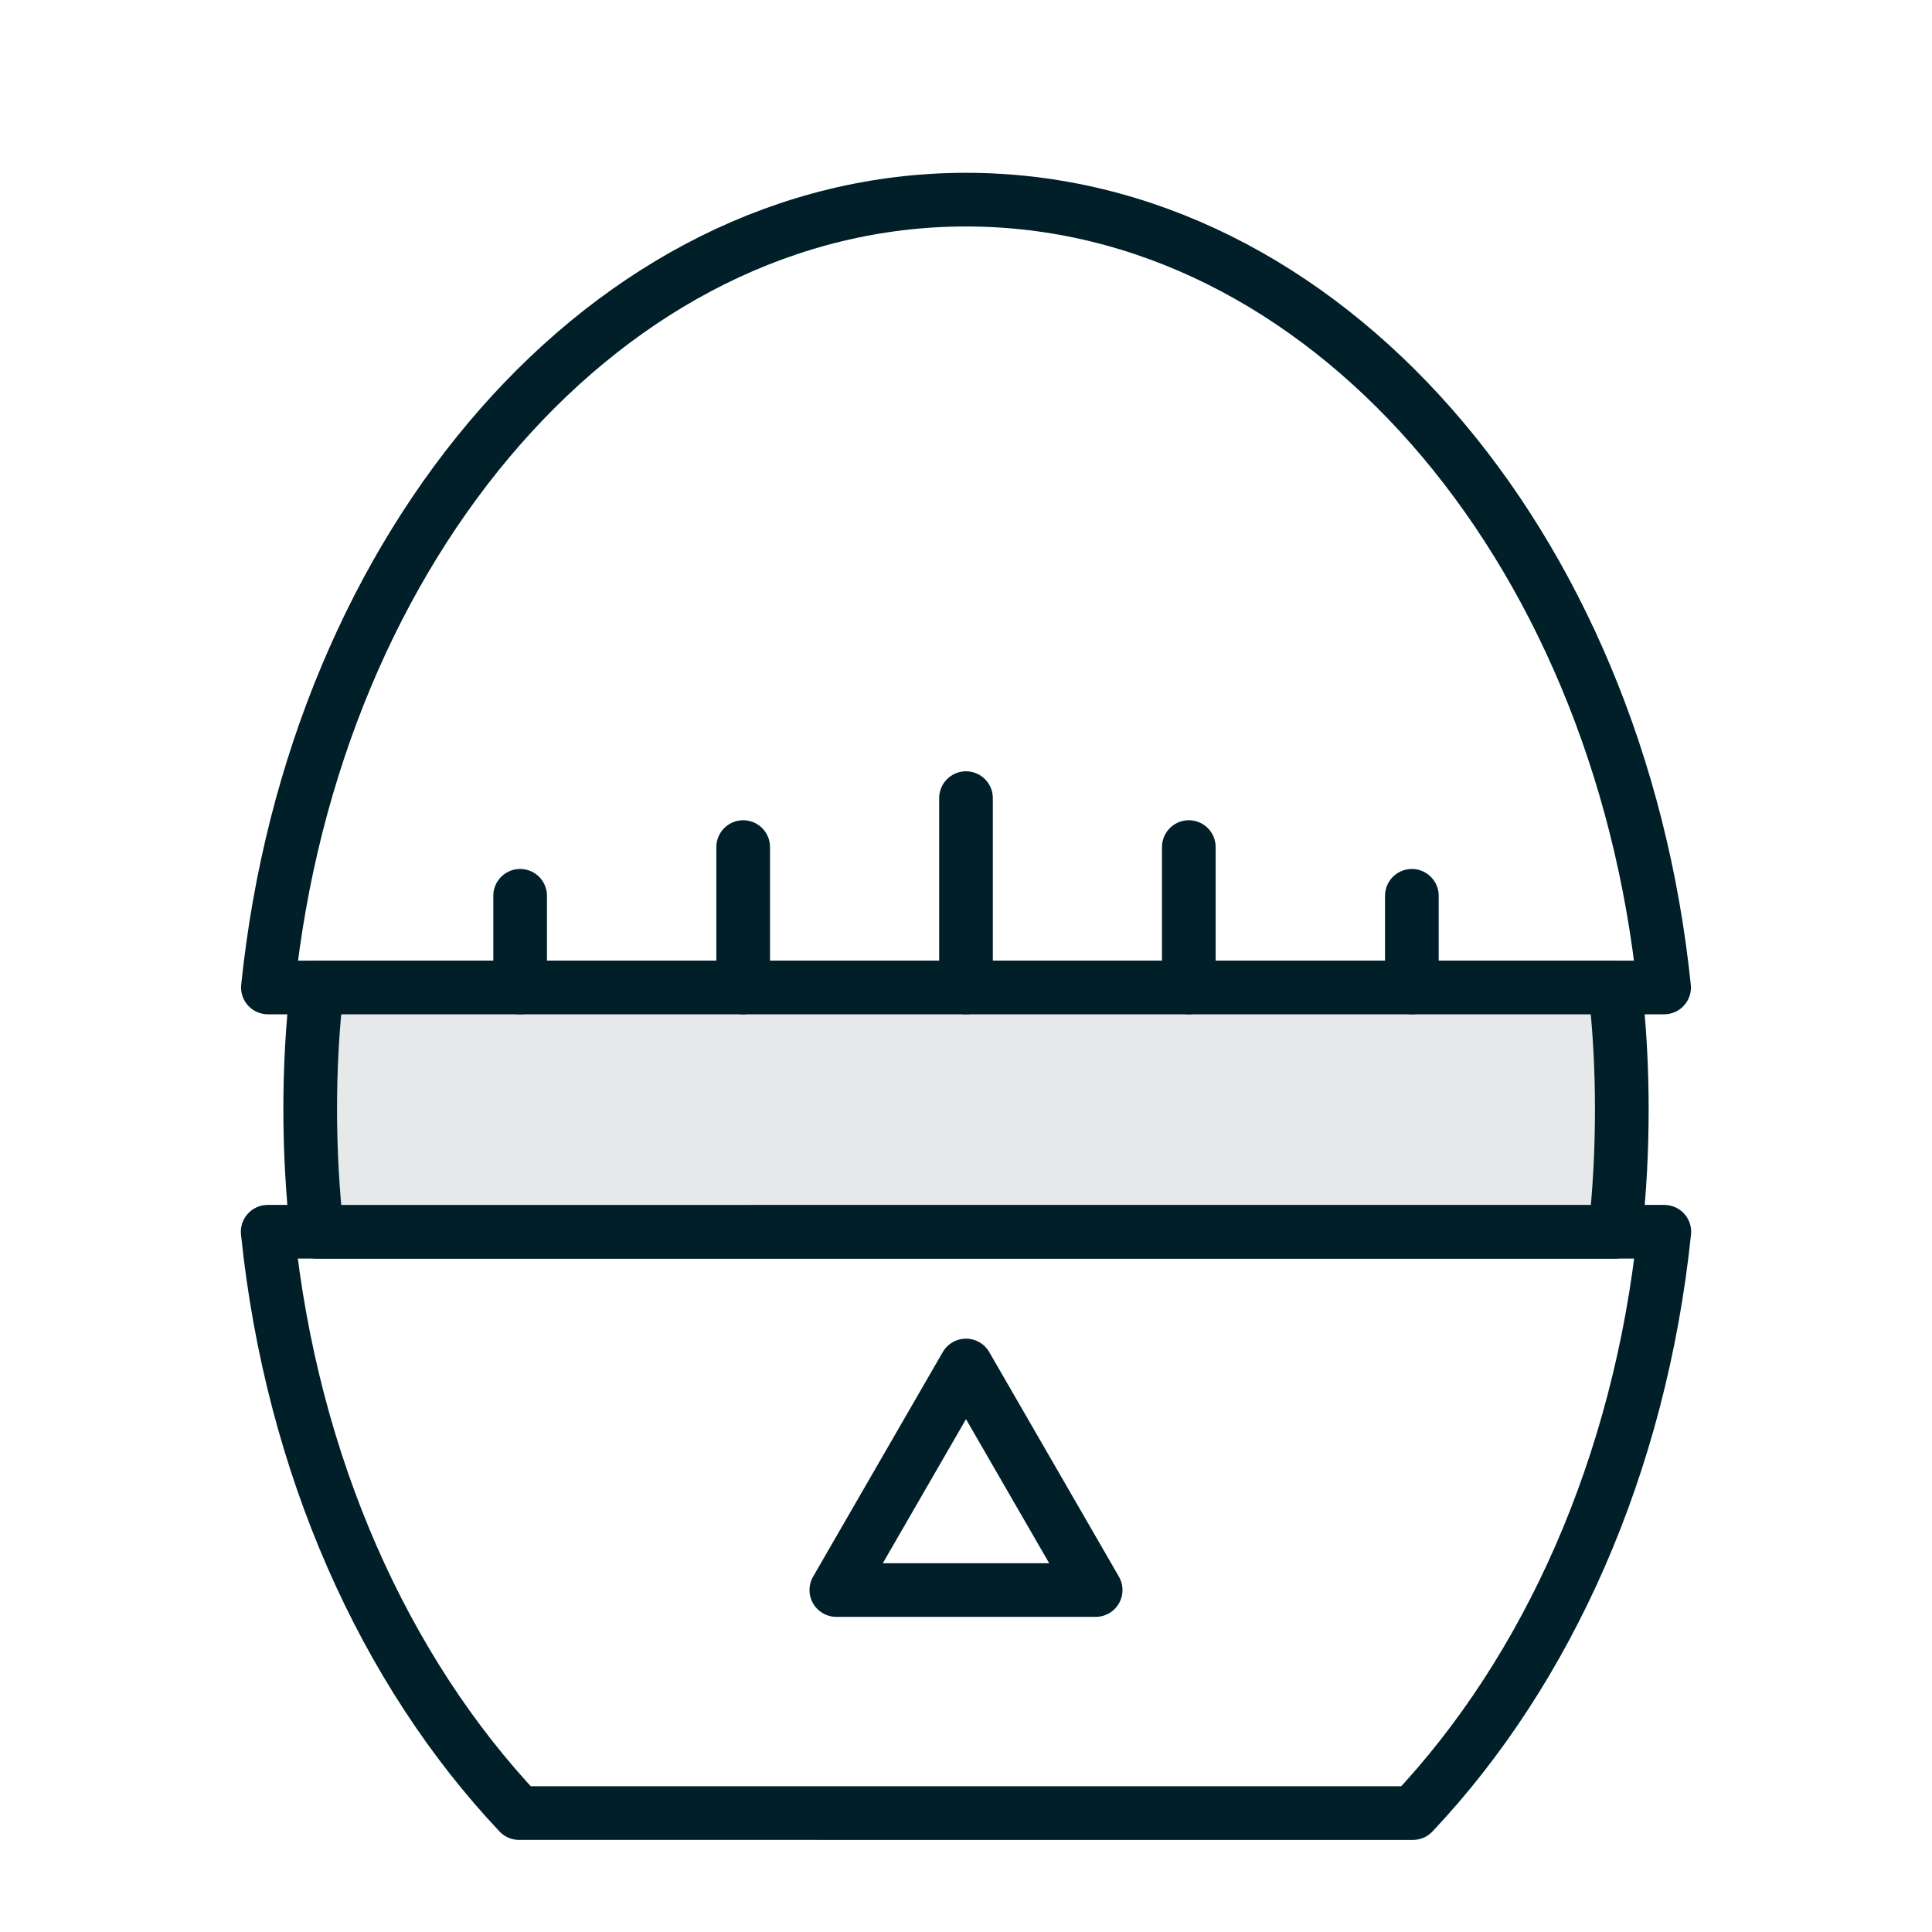 <svg viewBox="0 0 90 90" xmlns="http://www.w3.org/2000/svg" id="Layer_1"><defs><style>.cls-1{fill:none;stroke:#001f28;stroke-linecap:round;stroke-linejoin:round;stroke-width:2.5px;}.cls-2{fill:#e6e8e9;}</style></defs><path d="M77.52,46H12.48C14.62,25.28,28.36,9.3,45,9.3s30.38,15.98,32.52,36.7Z" class="cls-1"></path><path d="M77.53,57.38c-1.13,10.87-5.44,20.44-11.71,27.08H24.18c-6.27-6.64-10.59-16.21-11.71-27.08h65.06Z" class="cls-1"></path><path d="M75.55,51.69c0,1.92-.1,3.82-.31,5.69H14.76c-.2-1.87-.31-3.77-.31-5.69s.1-3.84.32-5.69h60.46c.22,1.86.32,3.76.32,5.69Z" class="cls-2"></path><path d="M75.55,51.69c0,1.92-.1,3.82-.31,5.69H14.76c-.2-1.87-.31-3.77-.31-5.69s.1-3.84.32-5.69h60.46c.22,1.86.32,3.76.32,5.69Z" class="cls-1"></path><line y2="37.18" x2="45" y1="46" x1="45" class="cls-1"></line><line y2="39.46" x2="55.38" y1="46" x1="55.38" class="cls-1"></line><line y2="41.73" x2="65.77" y1="46" x1="65.77" class="cls-1"></line><line y2="39.46" x2="34.62" y1="46" x1="34.62" class="cls-1"></line><line y2="41.73" x2="24.23" y1="46" x1="24.23" class="cls-1"></line><polygon points="45 63.61 38.96 74.07 51.04 74.07 45 63.61" class="cls-1"></polygon></svg>